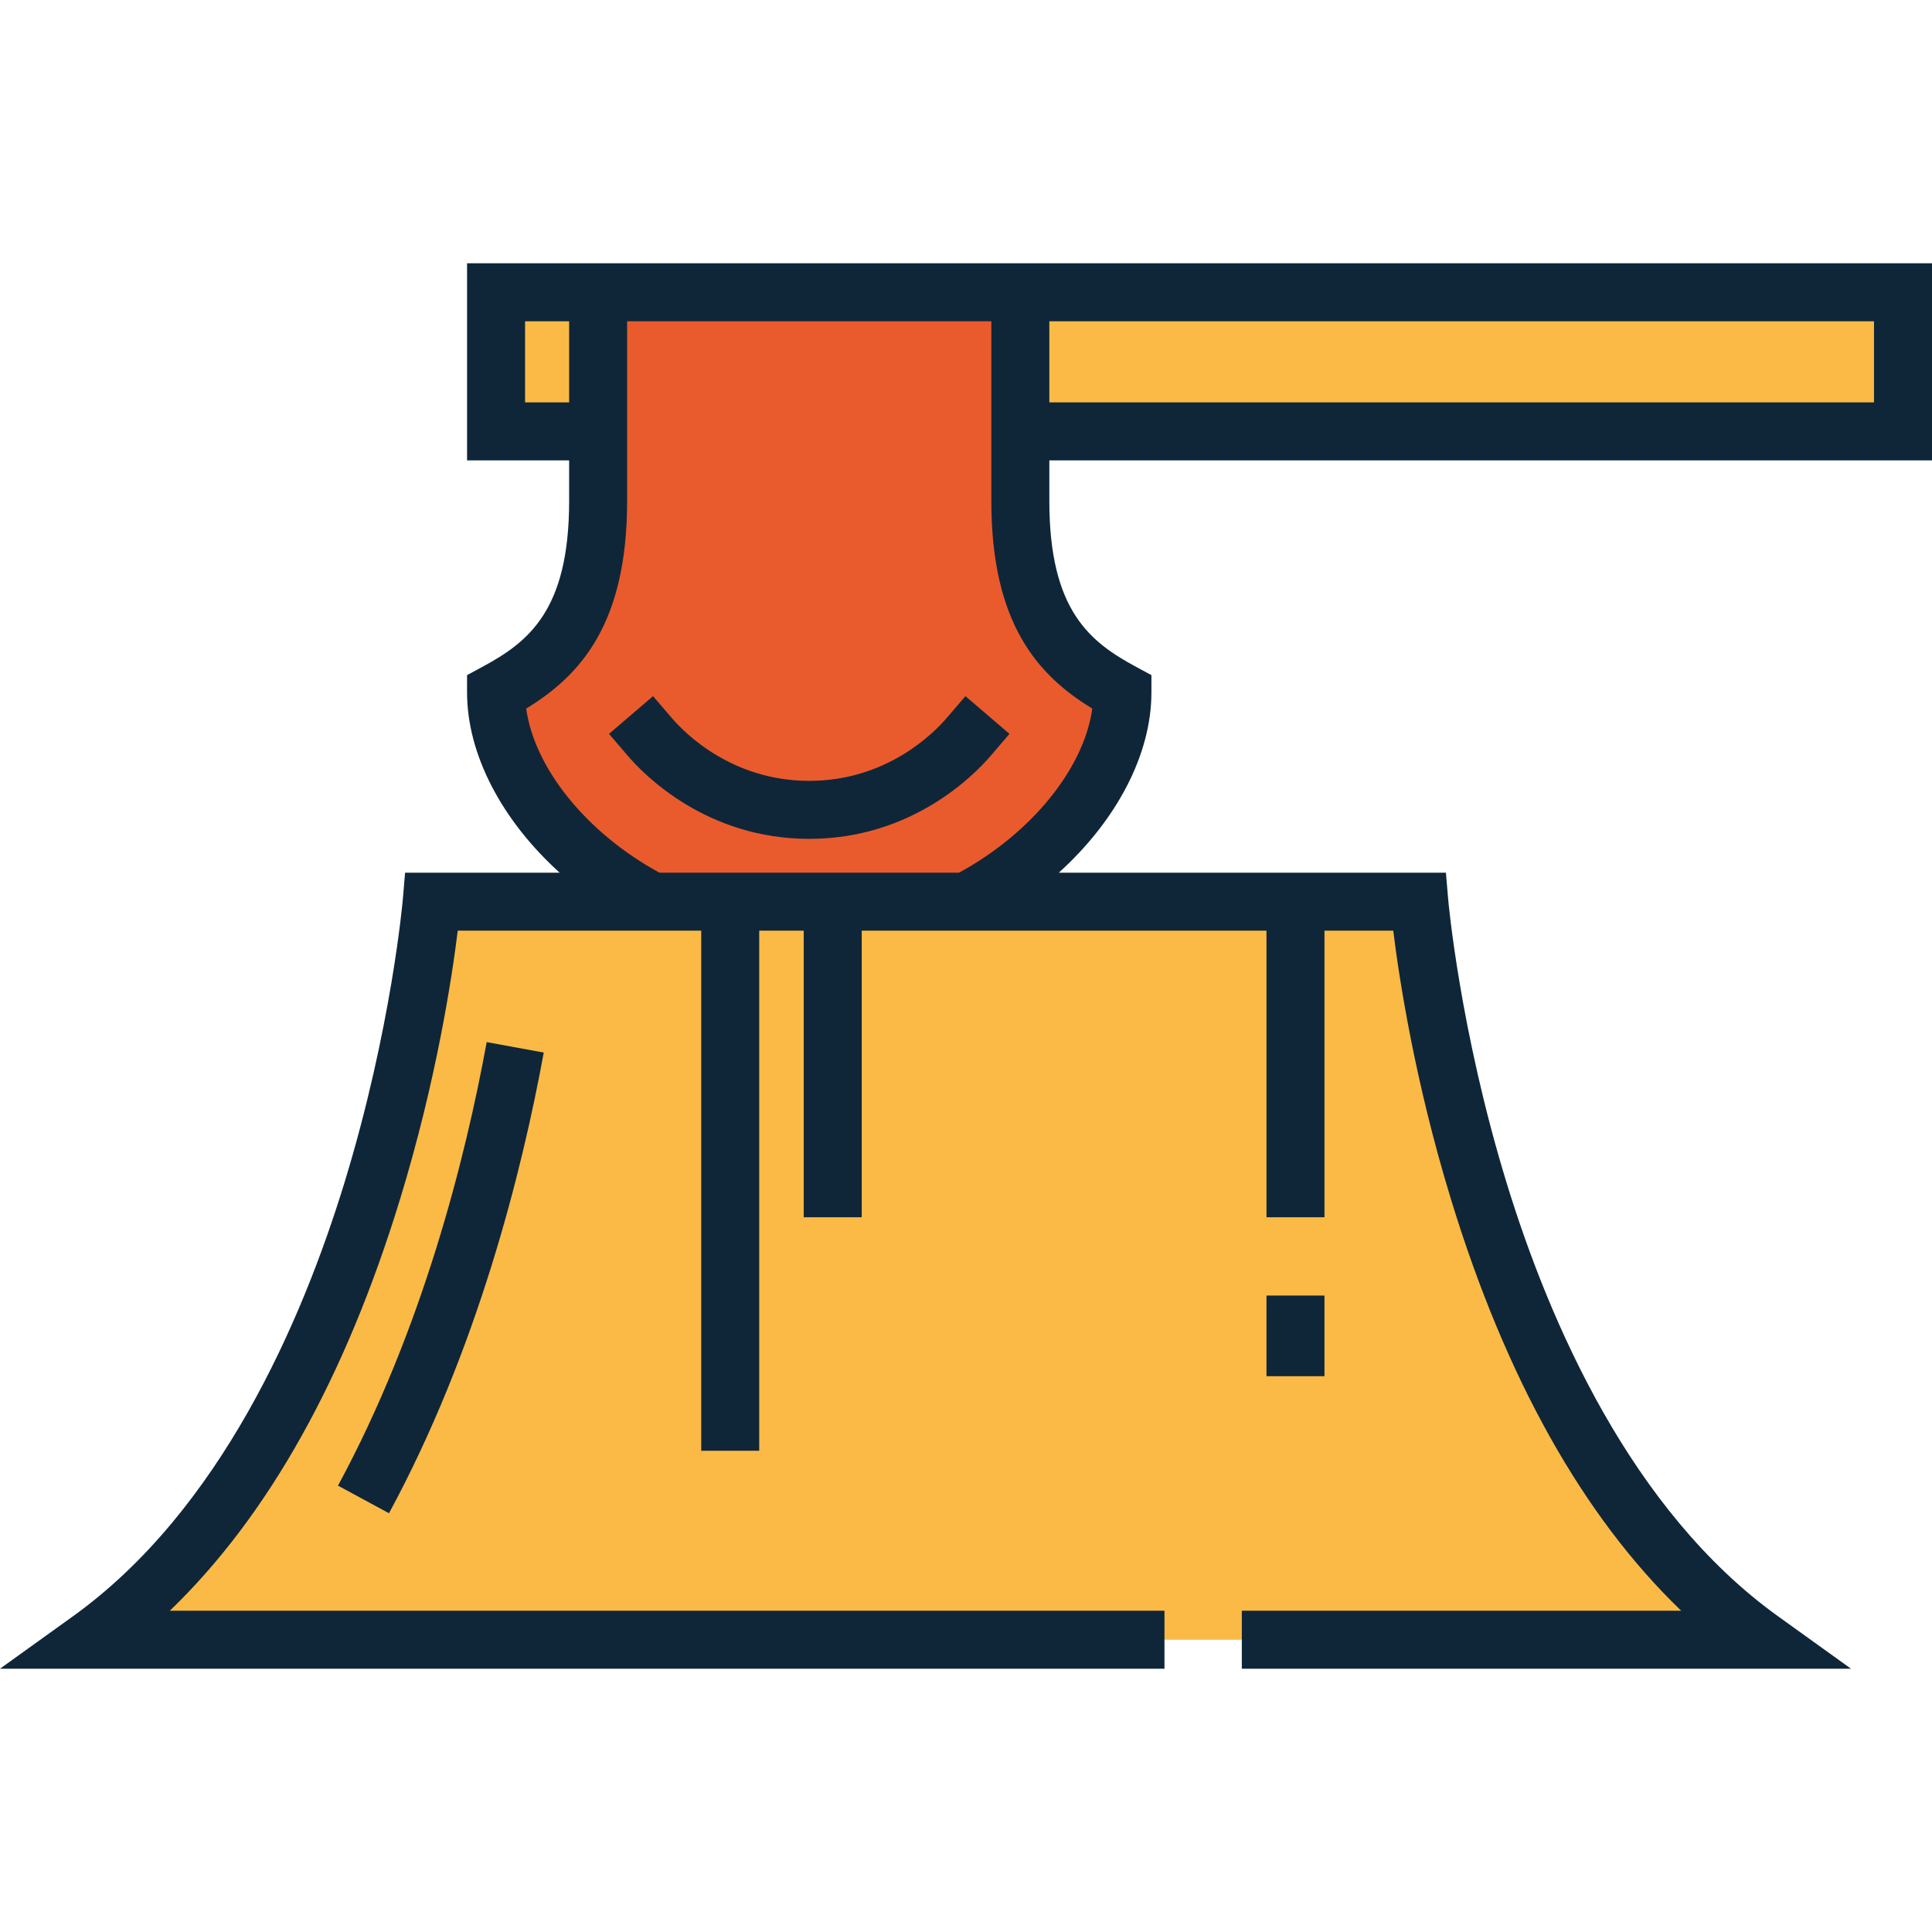 <?xml version="1.0" encoding="iso-8859-1"?>
<!-- Uploaded to: SVG Repo, www.svgrepo.com, Generator: SVG Repo Mixer Tools -->
<svg xmlns="http://www.w3.org/2000/svg" xmlns:xlink="http://www.w3.org/1999/xlink" version="1.1" id="Capa_1"  viewBox="0 0 499.64 499.64" xml:space="preserve" width="512" height="512">
<g>
	<path style="fill:#FABA45;" d="M301.149,424.051H23.287c76.877-55.251,88.364-190.866,88.364-190.866h255.39   c0,0,11.486,135.615,88.364,190.866H321.151"/>
	<path style="fill:#E95B2D;" d="M168.678,233.185h81.204c24.143-12.473,40.391-34.543,40.391-54.116   c-15.615-8.431-26.399-19.68-26.399-49.488V75.589H209.28h-54.594v53.991c0,29.808-10.784,41.058-26.398,49.488   C128.288,198.642,144.534,220.712,168.678,233.185z"/>
	<rect x="128.288" y="75.589" style="fill:#FABA45;" width="26.399" height="35.972"/>
	<rect x="263.873" y="75.589" style="fill:#FABA45;" width="228.267" height="35.972"/>
	<path style="fill:#0F2639;" d="M100.599,391.344c22.748-42.027,34.32-87.985,40.022-119.138l-14.754-2.701   c-5.507,30.085-16.649,74.404-38.46,114.699L100.599,391.344z"/>
	<rect x="327.526" y="335.047" style="fill:#0F2639;" width="15" height="20.854"/>
	<path style="fill:#0F2639;" d="M499.64,119.061V68.089H271.373h-15h-94.187h-15h-26.398v50.972h26.398v10.52   c0,28.408-10.625,36.497-22.462,42.889l-3.937,2.126v4.474c0,16.133,9.091,33.181,23.946,46.616H104.76l-0.582,6.867   c-0.027,0.331-2.944,33.565-15.052,73.153C78.075,341.836,56.924,390.64,18.91,417.96L0,431.551h301.149v-15H43.924   c25.401-24.46,45.387-60.163,59.546-106.458c9.393-30.713,13.423-57.326,14.91-69.407h48.475h14.49v134.492h15V240.685h11.512   v74.11h15v-74.11h28.849h75.821v74.11h15v-74.11h17.786c1.487,12.081,5.516,38.694,14.909,69.407   c14.159,46.296,34.145,81.998,59.547,106.458H321.151v15h157.541l-18.91-13.59c-37.938-27.266-59.075-75.935-70.127-111.962   c-12.152-39.62-15.112-73.115-15.141-73.446l-0.582-6.867H273.825c14.857-13.436,23.947-30.484,23.947-46.616v-4.474l-3.936-2.125   c-11.838-6.391-22.463-14.48-22.463-42.889v-10.52H499.64z M271.373,83.089H484.64v20.972H271.373V83.089z M135.788,104.061V83.089   h11.398v20.972H135.788z M282.478,183.248c-2.127,15.409-15.634,32.192-34.461,42.437h-77.476   c-18.826-10.245-32.333-27.028-34.46-42.437c14.039-8.559,26.104-21.922,26.104-53.667v-10.52V83.089h94.187v35.972v10.52   C256.373,161.326,268.439,174.689,282.478,183.248z"/>
	<path style="fill:#0F2639;" d="M244.792,185.725c-3.26,3.804-15.454,16.214-35.512,16.214c-20.059,0-32.254-12.411-35.513-16.214   l-4.881-5.695l-11.39,9.761l4.88,5.695c4.314,5.033,20.442,21.454,46.903,21.454c26.46,0,42.589-16.421,46.902-21.454l4.88-5.695   l-11.39-9.761L244.792,185.725z"/>
</g>















</svg>